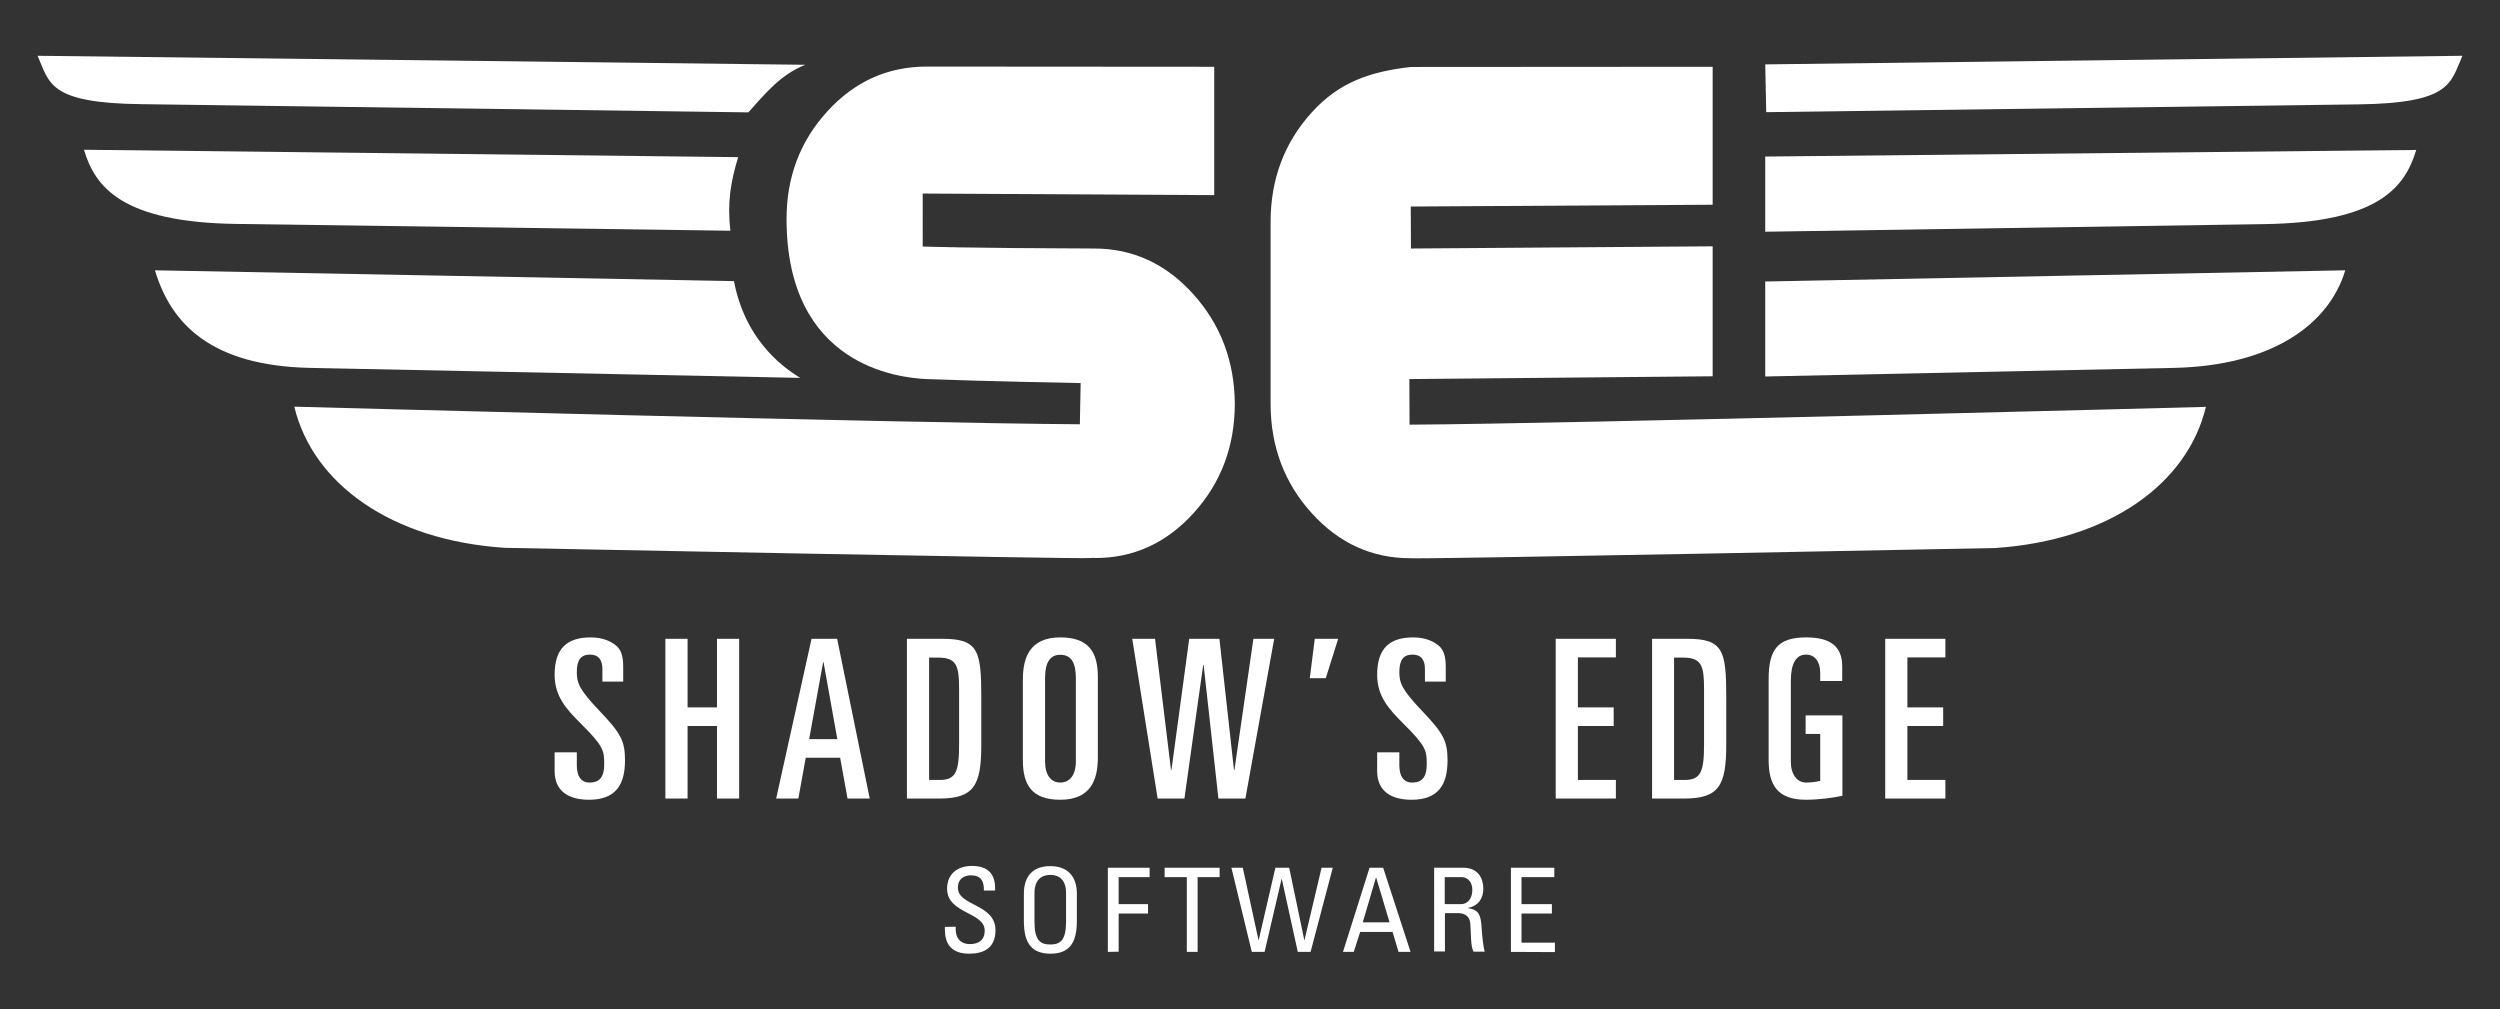 <?xml version="1.0" encoding="UTF-8"?>
<svg xmlns="http://www.w3.org/2000/svg" xml:space="preserve" viewBox="0 0 1250.4 504.9">
  <rect x="0" y="0" width="1250.4" height="504.9" fill="#333333" stroke="none"/>
  <g fill="#fff">
    <path d="M478 463.5v1.2c0 5.7 3.6 7.5 7 7.5 4.3 0 7.5-1.8 7.5-6.8 0-9.3-18.8-8.3-18.8-20.9 0-7.5 5.3-11.4 12.4-11.4 7.7 0 12 3.7 11.6 12.3h-5.6c.1-4.6-1.4-7.6-6.5-7.6-3.2 0-6.5 1.6-6.5 6.2 0 9.3 18.8 7.9 18.8 21.3 0 8.9-6 11.7-13 11.7-12.4.1-12.4-9.4-12.3-13.4l5.4-.1zm34.1-2.8v-13.8c0-8.4 4.3-13.7 13.2-13.7s13.3 5.4 13.3 13.7v13.8c0 11.6-4.3 16.3-13.3 16.3-8.9-.1-13.2-4.7-13.2-16.3zm21.1.2v-14.2c0-8.8-6-9.1-7.9-9.1-1.8 0-7.9.3-7.9 9.1v14.2c0 9.2 2.7 11.5 7.9 11.5s7.9-2.3 7.9-11.5zm20.9 15.2V434H575v4.7h-15.5v13.5h14.7v4.7h-14.7V476l-5.4.1zM610 434v4.7h-11v37.4h-5.4v-37.4h-11.1V434H610zm5.9 0h5.7l7.9 36.4 8.4-36.4h6.9l7.6 36.4L661 434h5.6l-11.1 42.1h-6.4l-8-36.5h-.1l-8.5 36.5h-6.4L615.9 434zm69.1 0h6.8l13.7 42.1h-6l-3-10h-16.2l-3.2 10h-5.4L685 434zm3.3 4.9h-.1l-6.6 22.4H695l-6.7-22.4zm29-4.9h14.5c7.5 0 10.1 5.3 10.1 10.5 0 5-2.7 8.7-7.7 9.6v.1c4.8.8 6.6 2.4 6.9 10.8.1 1.8.7 8.4 1.5 11H737c-1.5-2.9-1.2-8.4-1.6-14-.4-5-4.5-5.3-6.4-5.3h-6.3v19.2h-5.4V434zm5.4 18.2h8c3.8 0 5.7-3.3 5.7-7.1 0-3-1.5-6.4-5.7-6.4h-8.1v13.5zm33 23.9V434h21.7v4.7H761v13.5h15.2v4.7H761v14.6h16.7v4.7l-22-.1zm-478.3-99.8h11.1v6.5c0 5.3 2 8.6 6.4 8.6 5.9 0 7.3-4 7.3-9.2 0-6.8-.3-9-11.8-20.4-7.1-7.1-13-13.5-13-24.3 0-13.1 6.1-18.7 18.1-18.7 6 0 10.3 2 13 4.4 1.9 1.8 3.2 4.5 3.2 10.2v7.5h-10.4v-6.3c0-4.5-1.9-7.2-6.2-7.2-4.5 0-6.6 2.6-6.6 8.7 0 5.4 1.1 8.7 11.3 19.4 10.8 11.3 12.8 15.2 12.8 24.8 0 12.5-4.9 19.7-18 19.7-10.2 0-17.2-4.3-17.2-14.3v-9.4zm55.4-56.8h11.1v34.3h14.7v-34.3h11.1v79.9h-11.1v-36.3h-14.7v36.3h-11.1v-79.9zm73.1 0h12.8l16.3 79.9h-11.1l-3.7-20.4H403l-3.7 20.4h-11.1l17.7-79.9zm-1.2 50.2h14.1l-6.9-38.5h-.2l-7 38.5zm48.9-50.2h17.8c17.9 0 19.4 6 19.4 29.2v23.8c0 20.5-3.7 26.9-21.2 26.9h-16v-79.9zm11.1 70.6h5.3c8.2 0 9.7-4.3 9.7-18v-27.4c0-11.8-1.2-15.8-10.6-15.8h-4.4v61.2zm46.9-50.3c0-11.2 3.7-21 18.7-21 14.3 0 18.8 7.4 18.8 19.8V379c0 11.2-3.7 21-18.8 21-14.2 0-18.7-7.4-18.7-19.8v-40.4zm11.1 41.1c0 6.9 3.1 10.5 7.6 10.5 4.7 0 7.8-3.7 7.8-10.5V339c0-7.9-2.6-11.5-7.8-11.5-5 0-7.6 3.7-7.6 11.5v41.9zm43.6-61.4h11.4l8 65.7h.2l8.9-65.7h15.1l7.3 65.7h.2l9.5-65.7h10.4l-14.4 79.9h-13.5l-7.4-66.9h-.2l-9.4 66.9H579l-12.7-79.9zm91.3 0h11.7l-6.2 19.7h-8l2.5-19.7zm31.2 56.8h11.1v6.5c0 5.3 2 8.6 6.4 8.6 5.9 0 7.3-4 7.3-9.2 0-6.8-.3-9-11.8-20.4-7.1-7.1-13-13.5-13-24.3 0-13.1 6.1-18.7 18.1-18.7 6 0 10.3 2 13 4.4 1.9 1.8 3.2 4.5 3.2 10.2v7.5h-10.4v-6.3c0-4.5-1.9-7.2-6.2-7.2-4.5 0-6.6 2.6-6.6 8.7 0 5.4 1.1 8.7 11.3 19.4 10.8 11.3 12.8 15.2 12.8 24.8 0 12.5-4.9 19.7-18 19.7-10.2 0-17.2-4.3-17.2-14.3v-9.4zm89.3-56.8h30.1v9.3h-19v25h17.9v9.3h-17.9v27h19v9.3h-30.1v-79.9zm48.1 0H844c17.9 0 19.4 6 19.4 29.2v23.8c0 20.5-3.7 26.9-21.1 26.9h-16v-79.9zm11.1 70.6h5.3c8.2 0 9.7-4.3 9.7-18v-27.4c0-11.8-1.2-15.8-10.6-15.8h-4.4v61.2zm73.1-49.5v-4.1c0-5.7-2.8-9.1-7.1-9.1-5.1 0-7.6 4.7-7.6 13.2v40.3c0 6.4 3.1 10.5 7.6 10.5 3.1 0 5.7-.5 7.1-.8v-23.5h-7.3v-9.3h18.4V398c-4.3 1-12 2-18.3 2-14.1 0-18.6-7.4-18.6-19.8v-40.4c0-14.9 4.5-21 18.8-21 11.8 0 18 4.3 18 14.5v7.3h-11zm32.5-21.1H973v9.3h-19v25h17.9v9.3H954v27h19v9.3h-30.1v-79.9zm288.7-291.6-348.7 4.3.5 23.9 296.2-3.9c46.6-.6 46-10.8 52-24.3zM882.9 140.8v47.5l204.5-4.3c49.3-1.1 77.6-22 85.6-48.8l-290.1 5.6zm0-62.5v37.6l249.3-3.8c57.5-.8 70.7-18.5 76.3-37.1l-325.6 3.3z"></path>
    <path d="M705 212.4c0-8.9-.1-22.8-.1-22.8l151.7-1.4v-65l-150.9 1.1-.1-21 151-.9v-69s-93 .1-150.9.1c-20.4 2.3-35.9 7.6-49.6 22.7-13.7 15.1-20.6 33.4-20.6 54.8v90.9c0 21.4 6.9 39.7 20.6 54.8 13.7 15.1 30.3 22.6 49.6 22.5 0 .7 292.2-5.1 292.2-5.1 57.1-3.8 96.2-32.2 105.4-70.6.1 0-320 8.5-398.3 8.9zm-108.2-65.3c-13.7-15.2-30.2-22.8-49.6-22.8-65.1-.2-85.7-1-85.7-1V96.8l145.8.8V33.4s-62.8 0-143.7-.1c-19.7 0-36.2 7.5-49.8 22.4s-20.4 32.8-20.4 53.8c0 73.4 55.9 79.5 70.2 80.1 28.1 1.1 76.9 2 76.9 2l-.4 20.6c-86.5-.5-392.9-8.8-392.9-8.8 9.2 38.4 48.3 66.9 105.4 70.6 0 0 292.2 5.8 292.2 5.1.9 0 1.7-.1 2.6-.1v.1c19.4.1 35.9-7.4 49.6-22.5 13.7-15.1 20.6-33.4 20.6-54.8-.2-21.2-7.1-39.5-20.8-54.7zM374.3 56.2c8.2-9.1 16-18.9 28.5-23.8l-384-4.5c6 13.5 5.3 23.7 52 24.2l303.5 4.1z"></path>
    <path d="M400.2 189c-5.6-3.6-27-16.5-33.1-48.4l-289.6-5.4c8 26.8 28.1 47.7 77.4 48.8l245.3 5zm-34.9-73.6c-1.6-14 .1-24.3 3.9-36.8L42 74.9c5.5 18.5 18.8 36.3 76.3 37.1l247 3.4z"></path>
  </g>
</svg>
